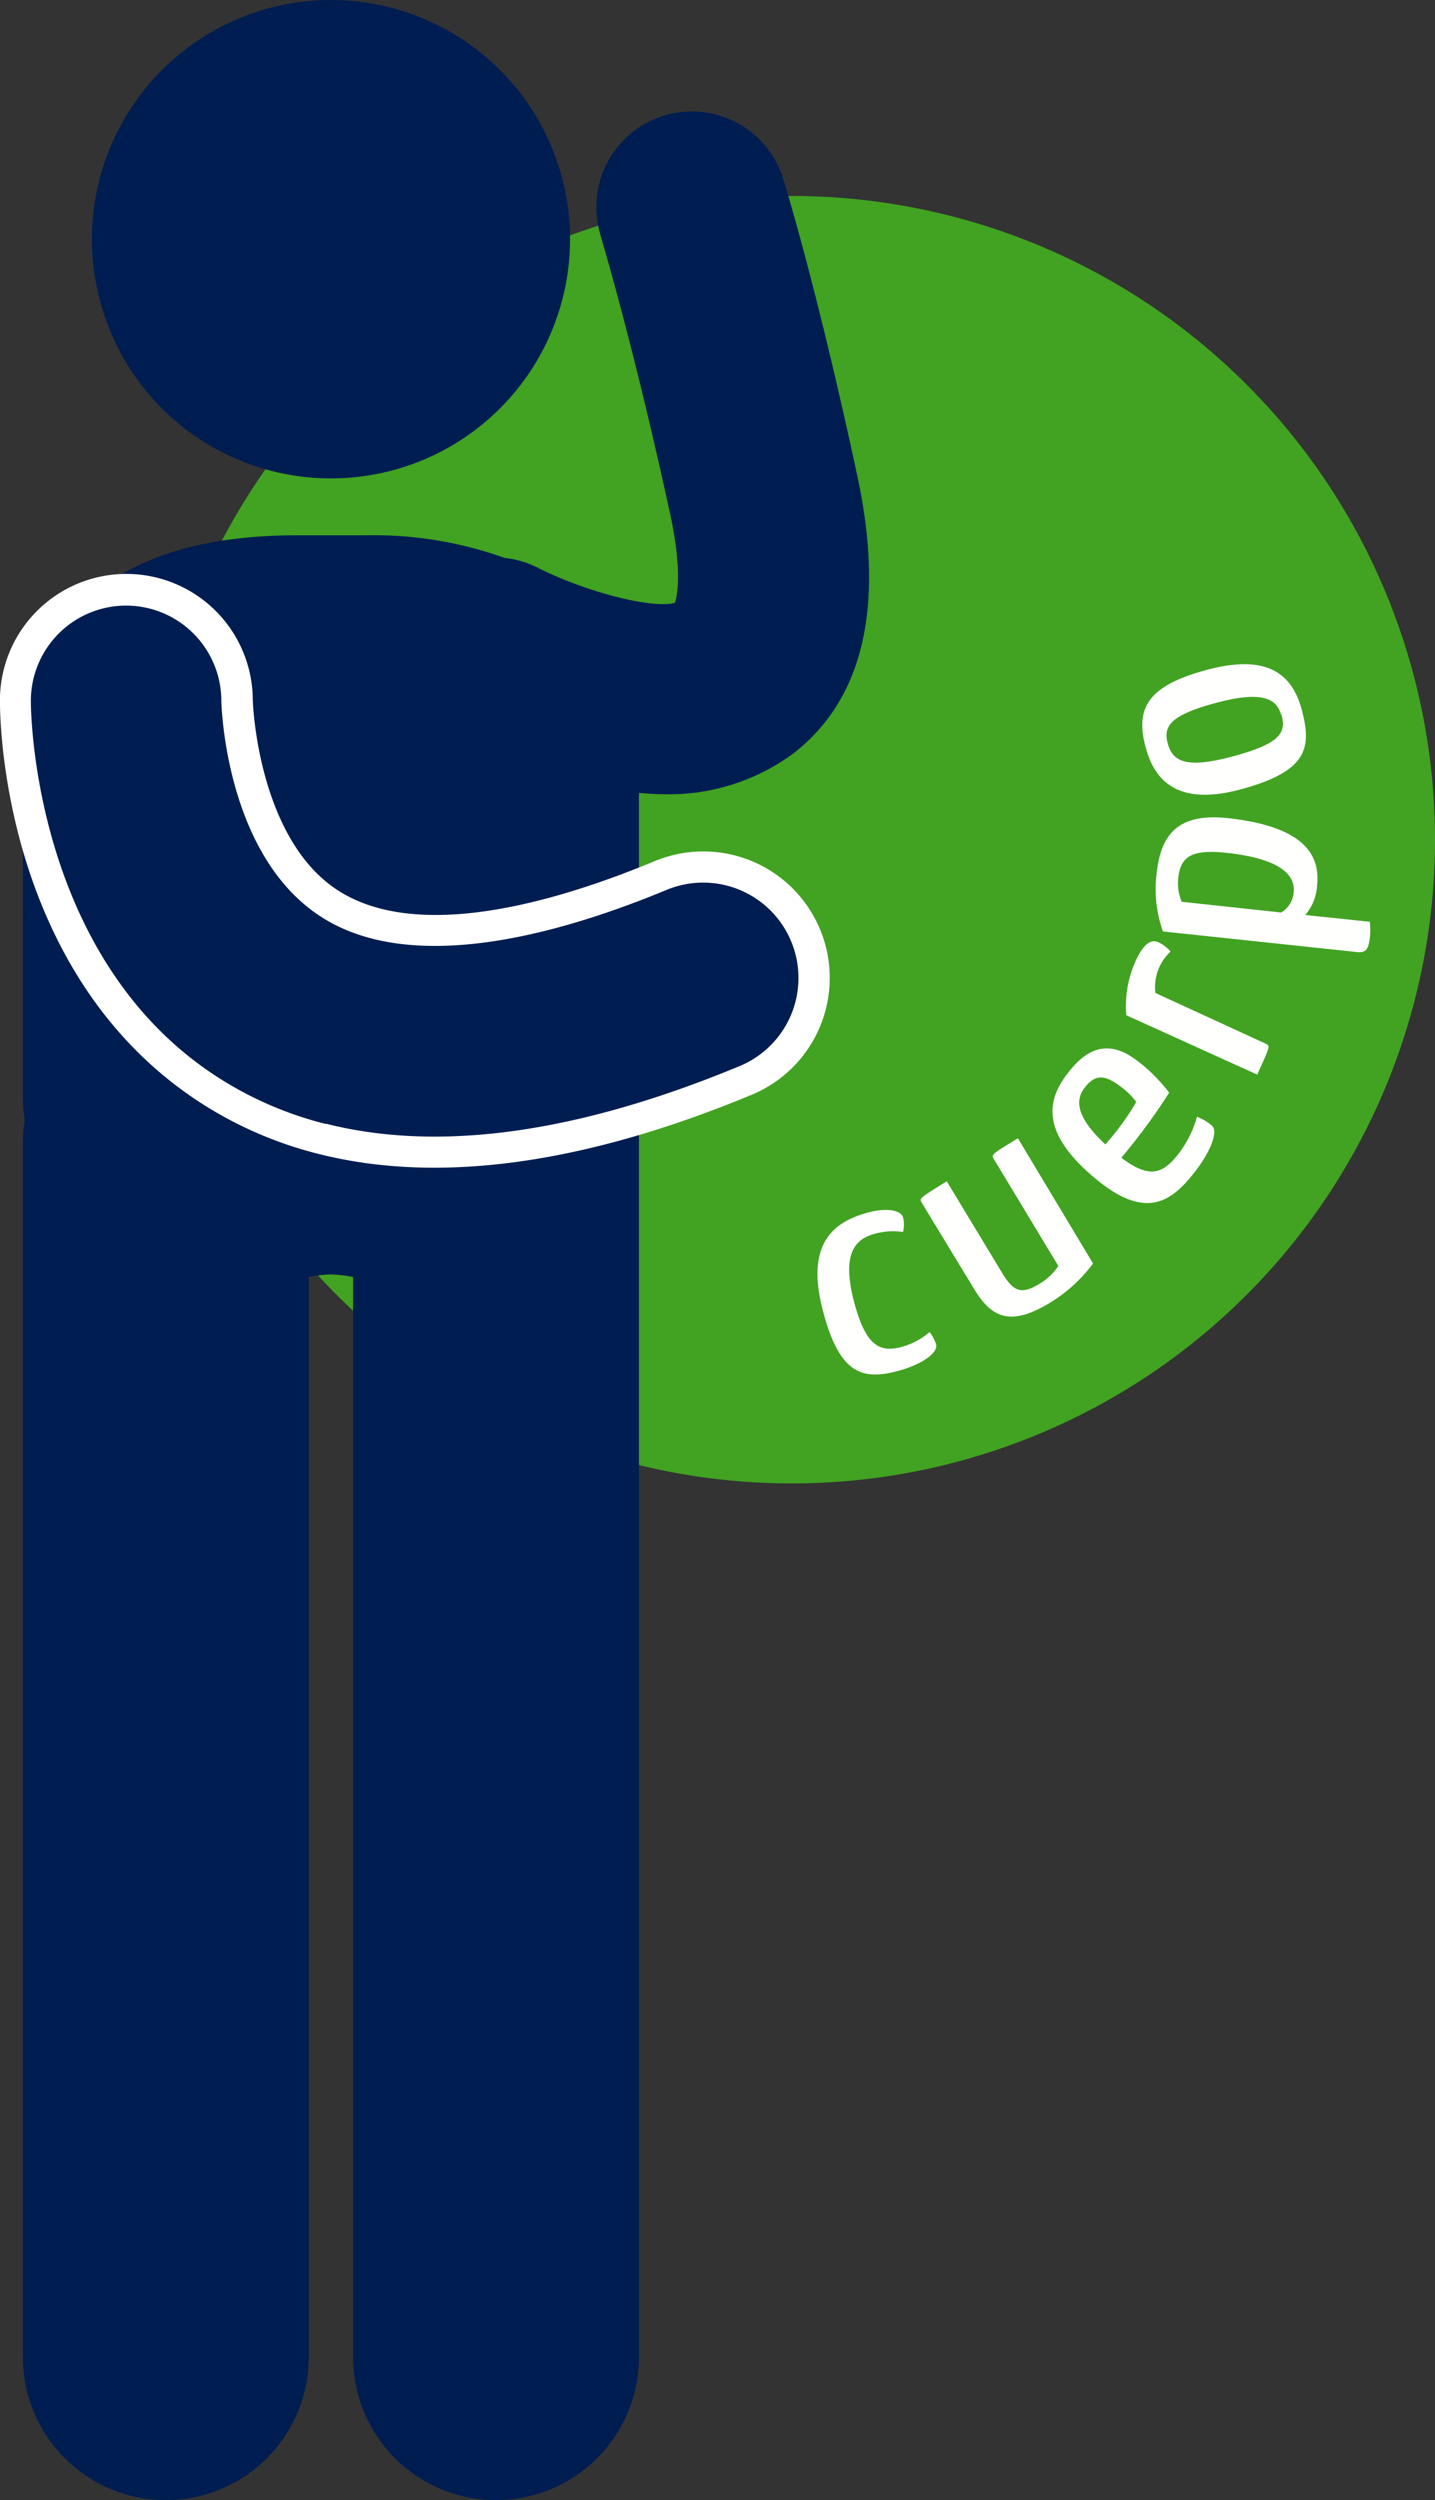 <svg xmlns="http://www.w3.org/2000/svg" viewBox="0 0 133.49 232.44"><rect x="0" y="0" width="133.49" height="232.44" fill="#333333" stroke="none"/><title>icon-4</title><g id="10327bbb-0717-48f2-a51b-5e3bed620bb1" data-name="Capa 2"><g id="8f163bb8-383d-49ad-addc-5a11092b0f05" data-name="Capa 1"><path d="M13.79,78.07A59.85,59.85,0,1,0,73.65,18.22,59.86,59.86,0,0,0,13.79,78.07" fill="#41a321"/><path d="M79.7,44C76,26.8,73,17.06,72.86,16.65a8.87,8.87,0,0,0-17,5.2c0,.09,2.91,9.53,6.47,25.88,1.16,5.35.67,7.66.46,8.31-2.06.6-8.33-1-12.85-3.3a8.79,8.79,0,0,0-3-.87,36.11,36.11,0,0,0-13-2.1H27.58C5.44,49.76,2.13,63,2.13,70.92V102.4c0,.65.12,1.2.16,1.81a12.18,12.18,0,0,0-.16,1.6V219.15a13.29,13.29,0,0,0,26.59,0V118.73a11.68,11.68,0,0,1,2.06-.24,12.27,12.27,0,0,1,2.07.24V219.15a13.29,13.29,0,0,0,26.59,0V105.81a12.52,12.52,0,0,0-.16-1.6c0-.61.16-1.16.16-1.81V73.72c.72.05,1.43.12,2.15.12a19.55,19.55,0,0,0,12.16-3.75C80.37,65,82.37,56.24,79.7,44" fill="#001d51"/><path d="M30.78,44.48A22.24,22.24,0,1,0,8.55,22.24,22.23,22.23,0,0,0,30.78,44.48" fill="#001d51"/><path d="M29.8,106.63a35.87,35.87,0,0,1-11.19-4.94C1.2,90.07.67,67.67.67,65.16a11.08,11.08,0,0,1,22.17-.08c0,.32.46,13.16,8.14,18.21s20.63,1.36,30.2-2.61a11.08,11.08,0,0,1,8.49,20.48c-15.52,6.43-28.87,8.25-39.87,5.47" fill="#fff"/><path d="M29.8,106.63a35.87,35.87,0,0,1-11.19-4.94C1.2,90.07.67,67.67.67,65.16a11.08,11.08,0,0,1,22.17-.08c0,.32.46,13.16,8.14,18.21s20.63,1.36,30.2-2.61a11.08,11.08,0,0,1,8.49,20.48C54.15,107.59,40.8,109.41,29.8,106.63Z" fill="none" stroke="#fff" stroke-width="1.35"/><path d="M30.34,104.48c10.54,2.66,23.42.88,38.48-5.37A8.86,8.86,0,1,0,62,82.74c-10.06,4.17-23.83,8-32.28,2.4-8.86-5.85-9.13-19.89-9.13-20a8.86,8.86,0,0,0-17.72.05c0,.95.2,23.51,16.94,34.67a33.61,33.61,0,0,0,10.5,4.64" fill="#001d51"/><path d="M84,114.54a6.52,6.52,0,0,0-2.57.15c-1.63.44-3.28,1.52-1.95,6.46,1.06,3.91,2.3,4.65,4.42,4.07a6.68,6.68,0,0,0,2.58-1.38,4,4,0,0,1,.6,1.15c.2.75-1.22,1.84-3.51,2.46-3.3.9-5.46.35-7-5.52-1.79-6.66,1.34-8.43,4.22-9.21,1.6-.43,3-.25,3.22.47a3,3,0,0,1,0,1.34" fill="#fffffe"/><path d="M101.68,117.47a14.18,14.18,0,0,1-4,3.65c-3.66,2.21-5.41,1.45-7.07-1.29l-4.86-8c-.25-.41-.25-.41,2.32-2l5.22,8.63c1,1.6,1.71,1.93,3.37.92a5.38,5.38,0,0,0,1.79-1.68l-6-9.94c-.25-.42-.22-.43,2.24-1.93Z" fill="#fffffe"/><path d="M106.14,98.89a15.42,15.42,0,0,1,2.62,2.7,56.73,56.73,0,0,1-4.45,6.05c2.44,1.84,3.7,1.59,5.1-.09a10.16,10.16,0,0,0,1.94-3.72,4.75,4.75,0,0,1,1.38.82c.68.57-.24,2.75-2,4.82-2.13,2.57-4.54,3.69-8.85.09-5.53-4.61-4.28-7.72-2.26-10.15s4.09-2.53,6.48-.54m-3.26,7.51a23.89,23.89,0,0,0,2.86-3.93,6.7,6.7,0,0,0-1.21-1.24C102.9,99.95,102,99.8,101,101s-1,2.77,1.85,5.42" fill="#fffffe"/><path d="M104.77,94.39a10.27,10.27,0,0,1,.85-5c.76-1.66,1.44-2.1,2.15-1.78a3.21,3.21,0,0,1,1.12.86,4.5,4.5,0,0,0-1.41,3.85l10.27,4.72c.42.2.41.22-.8,2.87Z" fill="#fffffe"/><path d="M108.18,86.6a11.72,11.72,0,0,1-.59-5.35c.37-3.54,1.87-5.68,6.57-5.19,7.69.81,8.62,3.84,8.36,6.27a4.59,4.59,0,0,1-1.1,2.74l6,.63a5.85,5.85,0,0,1,0,1.53c-.11,1-.37,1.38-1.15,1.29Zm11-1.76A2.4,2.4,0,0,0,120.34,83c.12-1.1-.31-3.07-6.26-3.71-3.41-.37-4.27.49-4.47,2.32a4.37,4.37,0,0,0,.32,2.23Z" fill="#fffffe"/><path d="M106.59,69.55c-1-3.64.07-5.78,5.71-7.28,5.16-1.37,7.82,0,8.81,3.77.94,3.57.47,5.7-5.77,7.37-5.07,1.35-7.77-.2-8.74-3.85m12.58-3.08c-.4-1.49-1.71-2.29-6-1.15s-5,2.18-4.55,3.81,1.66,2.36,6,1.2c4.57-1.22,5-2.26,4.59-3.86" fill="#fffffe"/></g></g></svg>